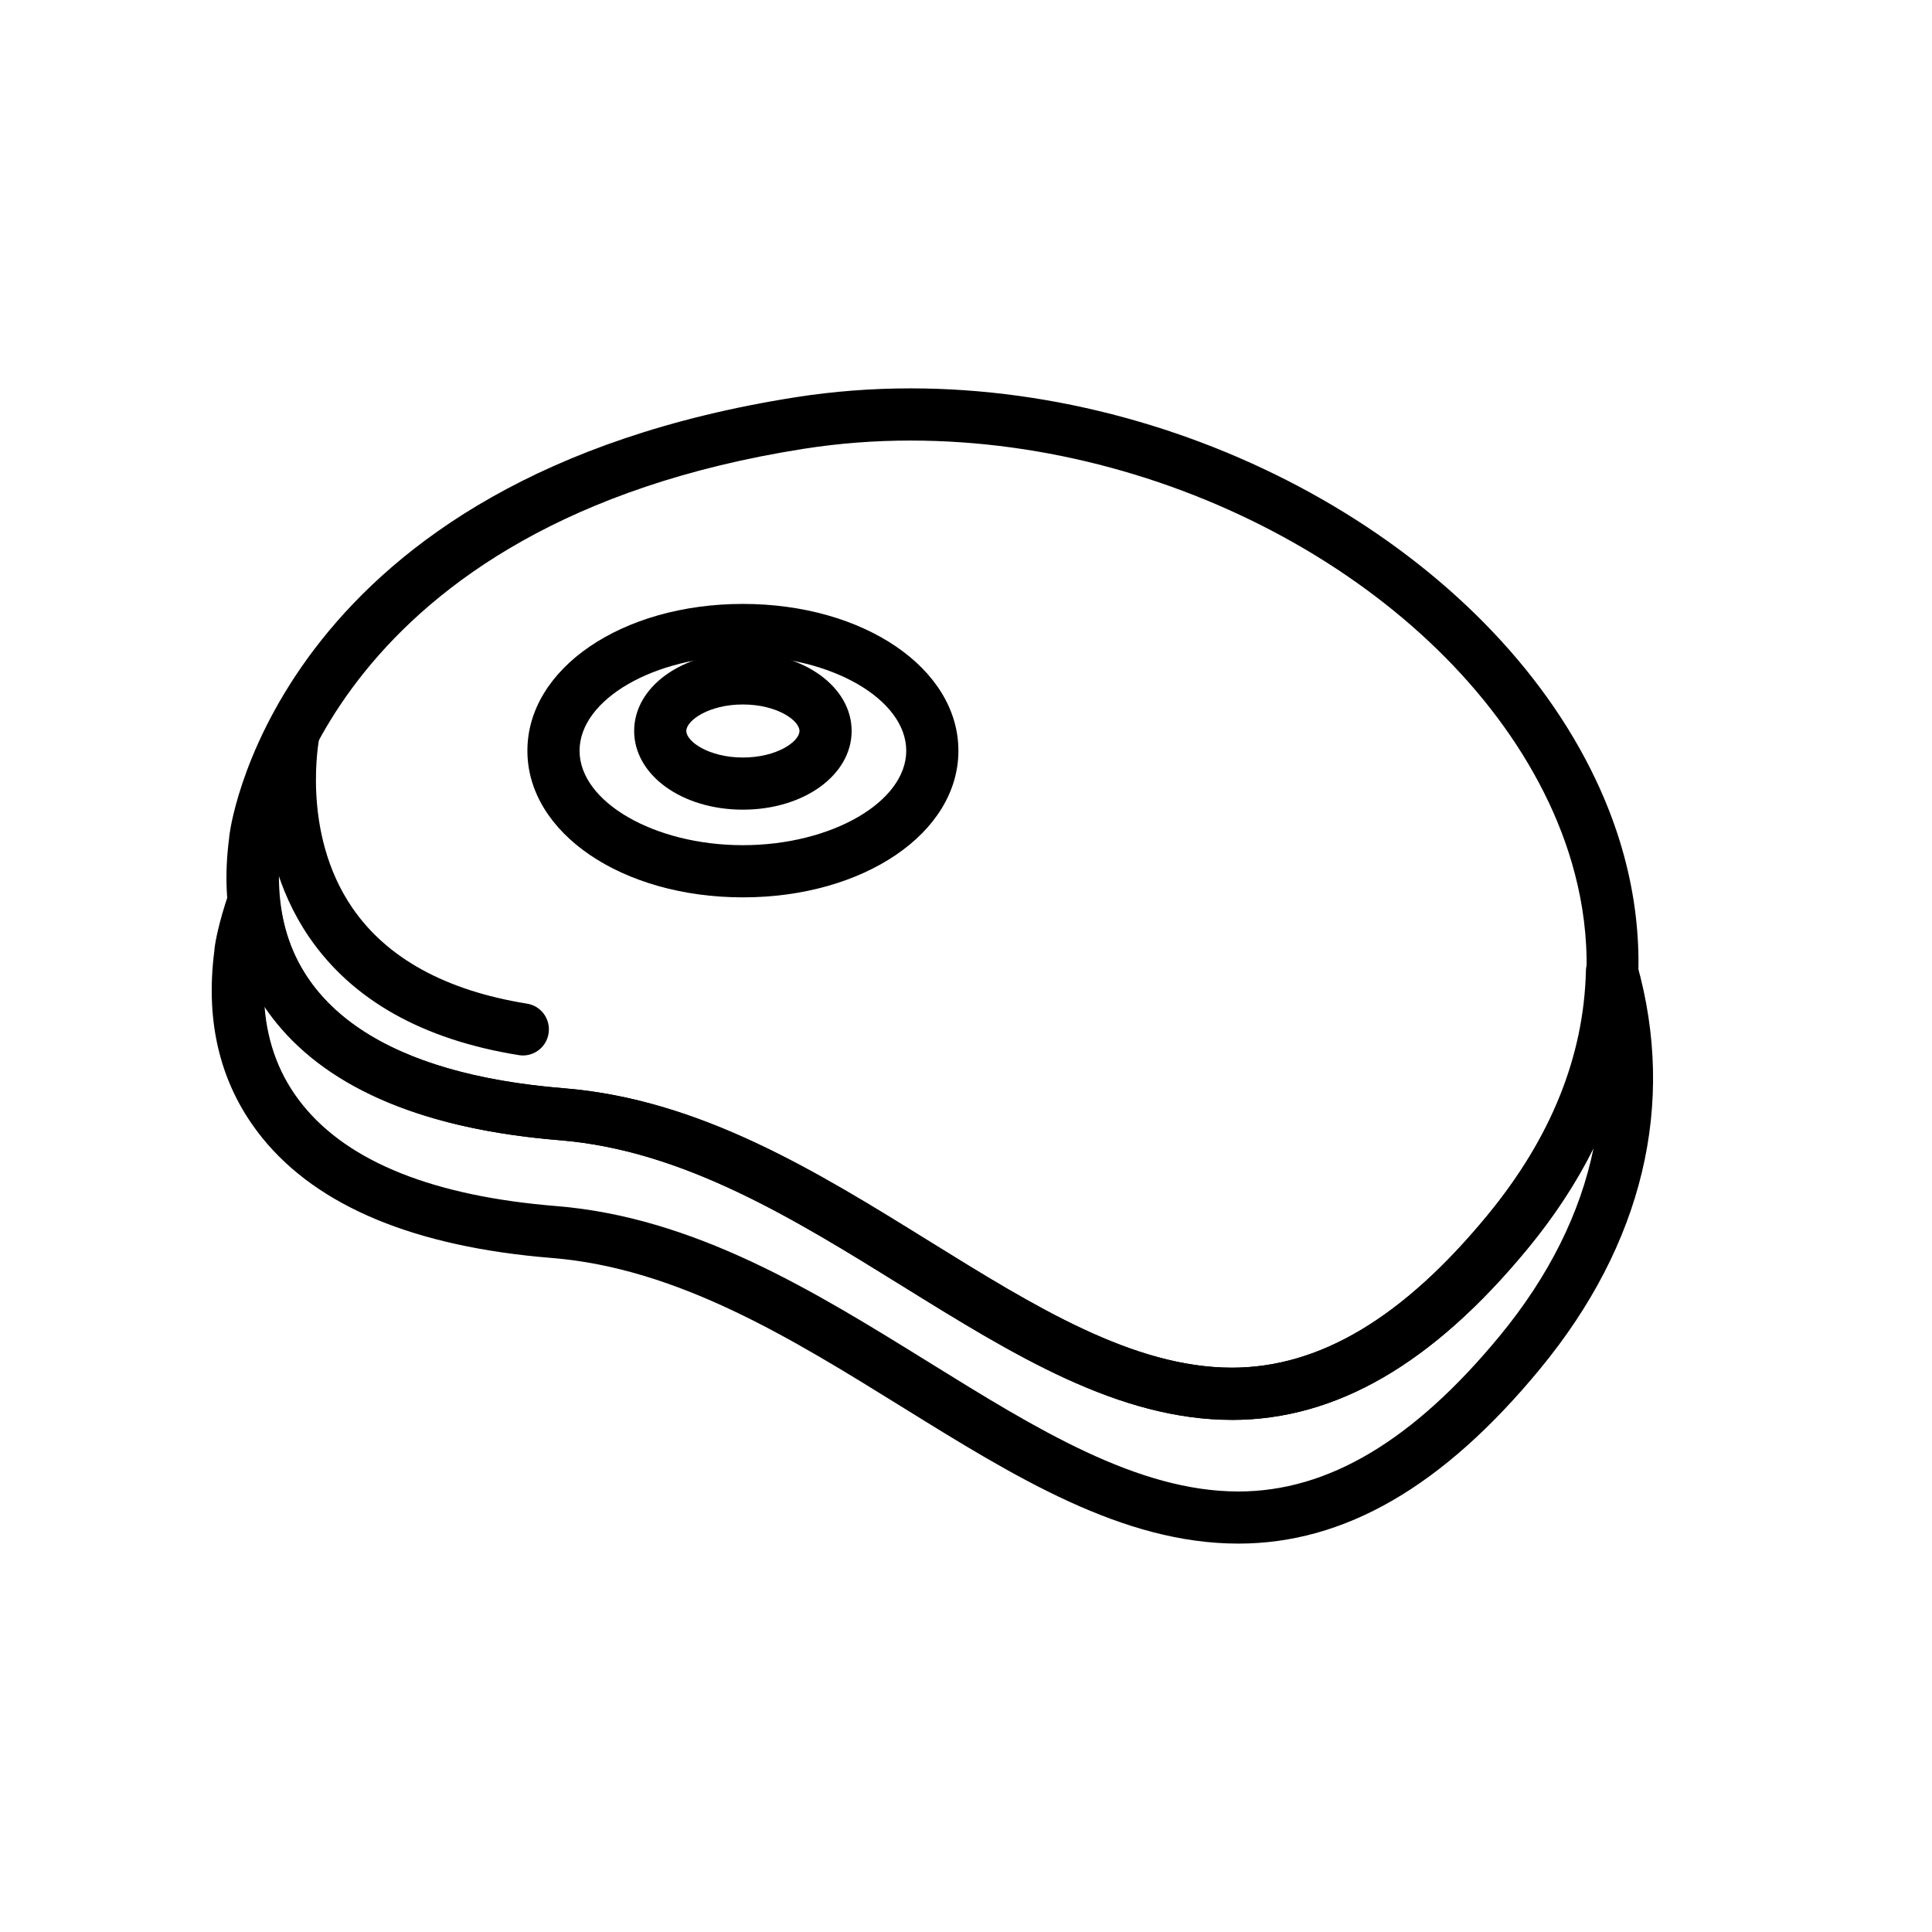 <?xml version="1.0" encoding="UTF-8"?>
<!-- Uploaded to: ICON Repo, www.iconrepo.com, Generator: ICON Repo Mixer Tools -->
<svg fill="#000000" width="800px" height="800px" version="1.1" viewBox="144 144 512 512" xmlns="http://www.w3.org/2000/svg">
 <g>
  <path d="m340.87 358.57c-16.164 0-28.812-9.168-28.812-20.859 0-11.695 12.652-20.844 28.812-20.844 16.156 0 28.824 9.148 28.824 20.844-0.004 11.691-12.668 20.859-28.824 20.859zm0-27.875c-9.008 0-14.988 4.223-14.988 7.023 0 2.793 5.981 7.031 14.988 7.031 9.02 0 15-4.242 15-7.031-0.004-2.801-5.984-7.023-15-7.023z"/>
  <path d="m340.87 381.81c-32.023 0-57.105-17.062-57.105-38.855 0-21.82 25.086-38.91 57.105-38.91 32.031 0 57.117 17.09 57.117 38.91 0.004 21.789-25.082 38.855-57.117 38.855zm0-63.941c-23.469 0-43.281 11.488-43.281 25.086 0 13.566 19.82 25.027 43.281 25.027 23.461 0 43.293-11.461 43.293-25.027 0-13.598-19.832-25.086-43.293-25.086z"/>
  <path d="m470.49 520.28c-30.129-0.016-57.914-17.23-87.316-35.465-28.527-17.688-58.027-35.996-90.801-38.641-35.469-2.863-60.766-13.352-75.184-31.176-10.758-13.285-14.957-29.684-12.488-48.723 0-0.309 0.121-1.078 0.16-1.387 0.516-3.848 14.348-94.34 150.07-115.63 9.895-1.551 20.117-2.336 30.375-2.336 76.871 0 153.29 43.699 181.68 103.91 19.75 41.852 13.297 85.914-18.164 124.08-25.152 30.523-50.773 45.367-78.332 45.367zm-85.184-259.53c-9.543 0-19.051 0.73-28.238 2.176-125.65 19.711-138.39 103-138.52 103.83-2.106 16.461 1.094 29.328 9.371 39.543 11.961 14.773 34.023 23.559 65.555 26.117 36.113 2.91 67.059 22.098 96.984 40.656 27.676 17.16 53.828 33.371 80.031 33.387 23.176 0 45.297-13.203 67.668-40.34 35.711-43.312 28.574-83.391 16.324-109.39-26.234-55.605-97.383-95.977-169.18-95.977z"/>
  <path d="m472.2 553.07c-30.754 0-59.113-17.574-89.133-36.195-29.16-18.086-59.309-36.789-92.828-39.5-36.195-2.922-61.992-13.609-76.711-31.797-10.965-13.543-15.242-30.242-12.715-49.672 0-0.336 0.121-1.176 0.176-1.512 0.023-0.23 0.863-5.684 3.699-13.879 1.066-3.039 3.996-4.848 7.332-4.606 3.215 0.379 5.738 2.934 6.074 6.156 3.047 29.188 29.121 46.586 75.387 50.332 36.113 2.91 67.059 22.098 96.969 40.656 27.688 17.16 53.844 33.387 80.035 33.387h0.012c23.176-0.016 45.297-13.203 67.668-40.34 16.82-20.414 25.594-42.219 26.117-64.816 0.074-3.414 2.641-6.262 6.039-6.695 3.324-0.5 6.59 1.703 7.523 4.984 10.418 37.082 1.543 74.156-25.715 107.2-25.672 31.164-51.816 46.297-79.93 46.297zm-258.09-142.34c0.77 9.992 4.156 18.758 10.168 26.164 12.234 15.125 34.805 24.105 67.07 26.719 36.855 2.973 68.441 22.57 99.008 41.516 28.309 17.547 55.043 34.129 81.848 34.129 23.73 0 46.375-13.488 69.258-41.25 13.02-15.801 21.348-32.551 24.844-49.727-4.535 9.117-10.363 18.012-17.488 26.652-25.145 30.516-50.77 45.348-78.328 45.363l-0.012-0.012c-30.133 0-57.918-17.23-87.32-35.465-28.527-17.688-58.012-35.996-90.793-38.641-44.938-3.629-67.305-19.199-78.254-35.449z"/>
  <path d="m282.57 423.71c-0.363 0-0.742-0.031-1.102-0.098-25.492-4.09-44.188-14.637-55.582-31.32-17.156-25.164-10.988-54.793-10.715-56.055 0.805-3.707 4.519-6.074 8.191-5.273 3.727 0.797 6.102 4.469 5.32 8.191-0.055 0.258-5.133 25.285 8.707 45.453 9.18 13.367 24.746 21.895 46.266 25.367 3.777 0.59 6.328 4.141 5.723 7.91-0.539 3.414-3.473 5.824-6.809 5.824z"/>
 </g>
</svg>